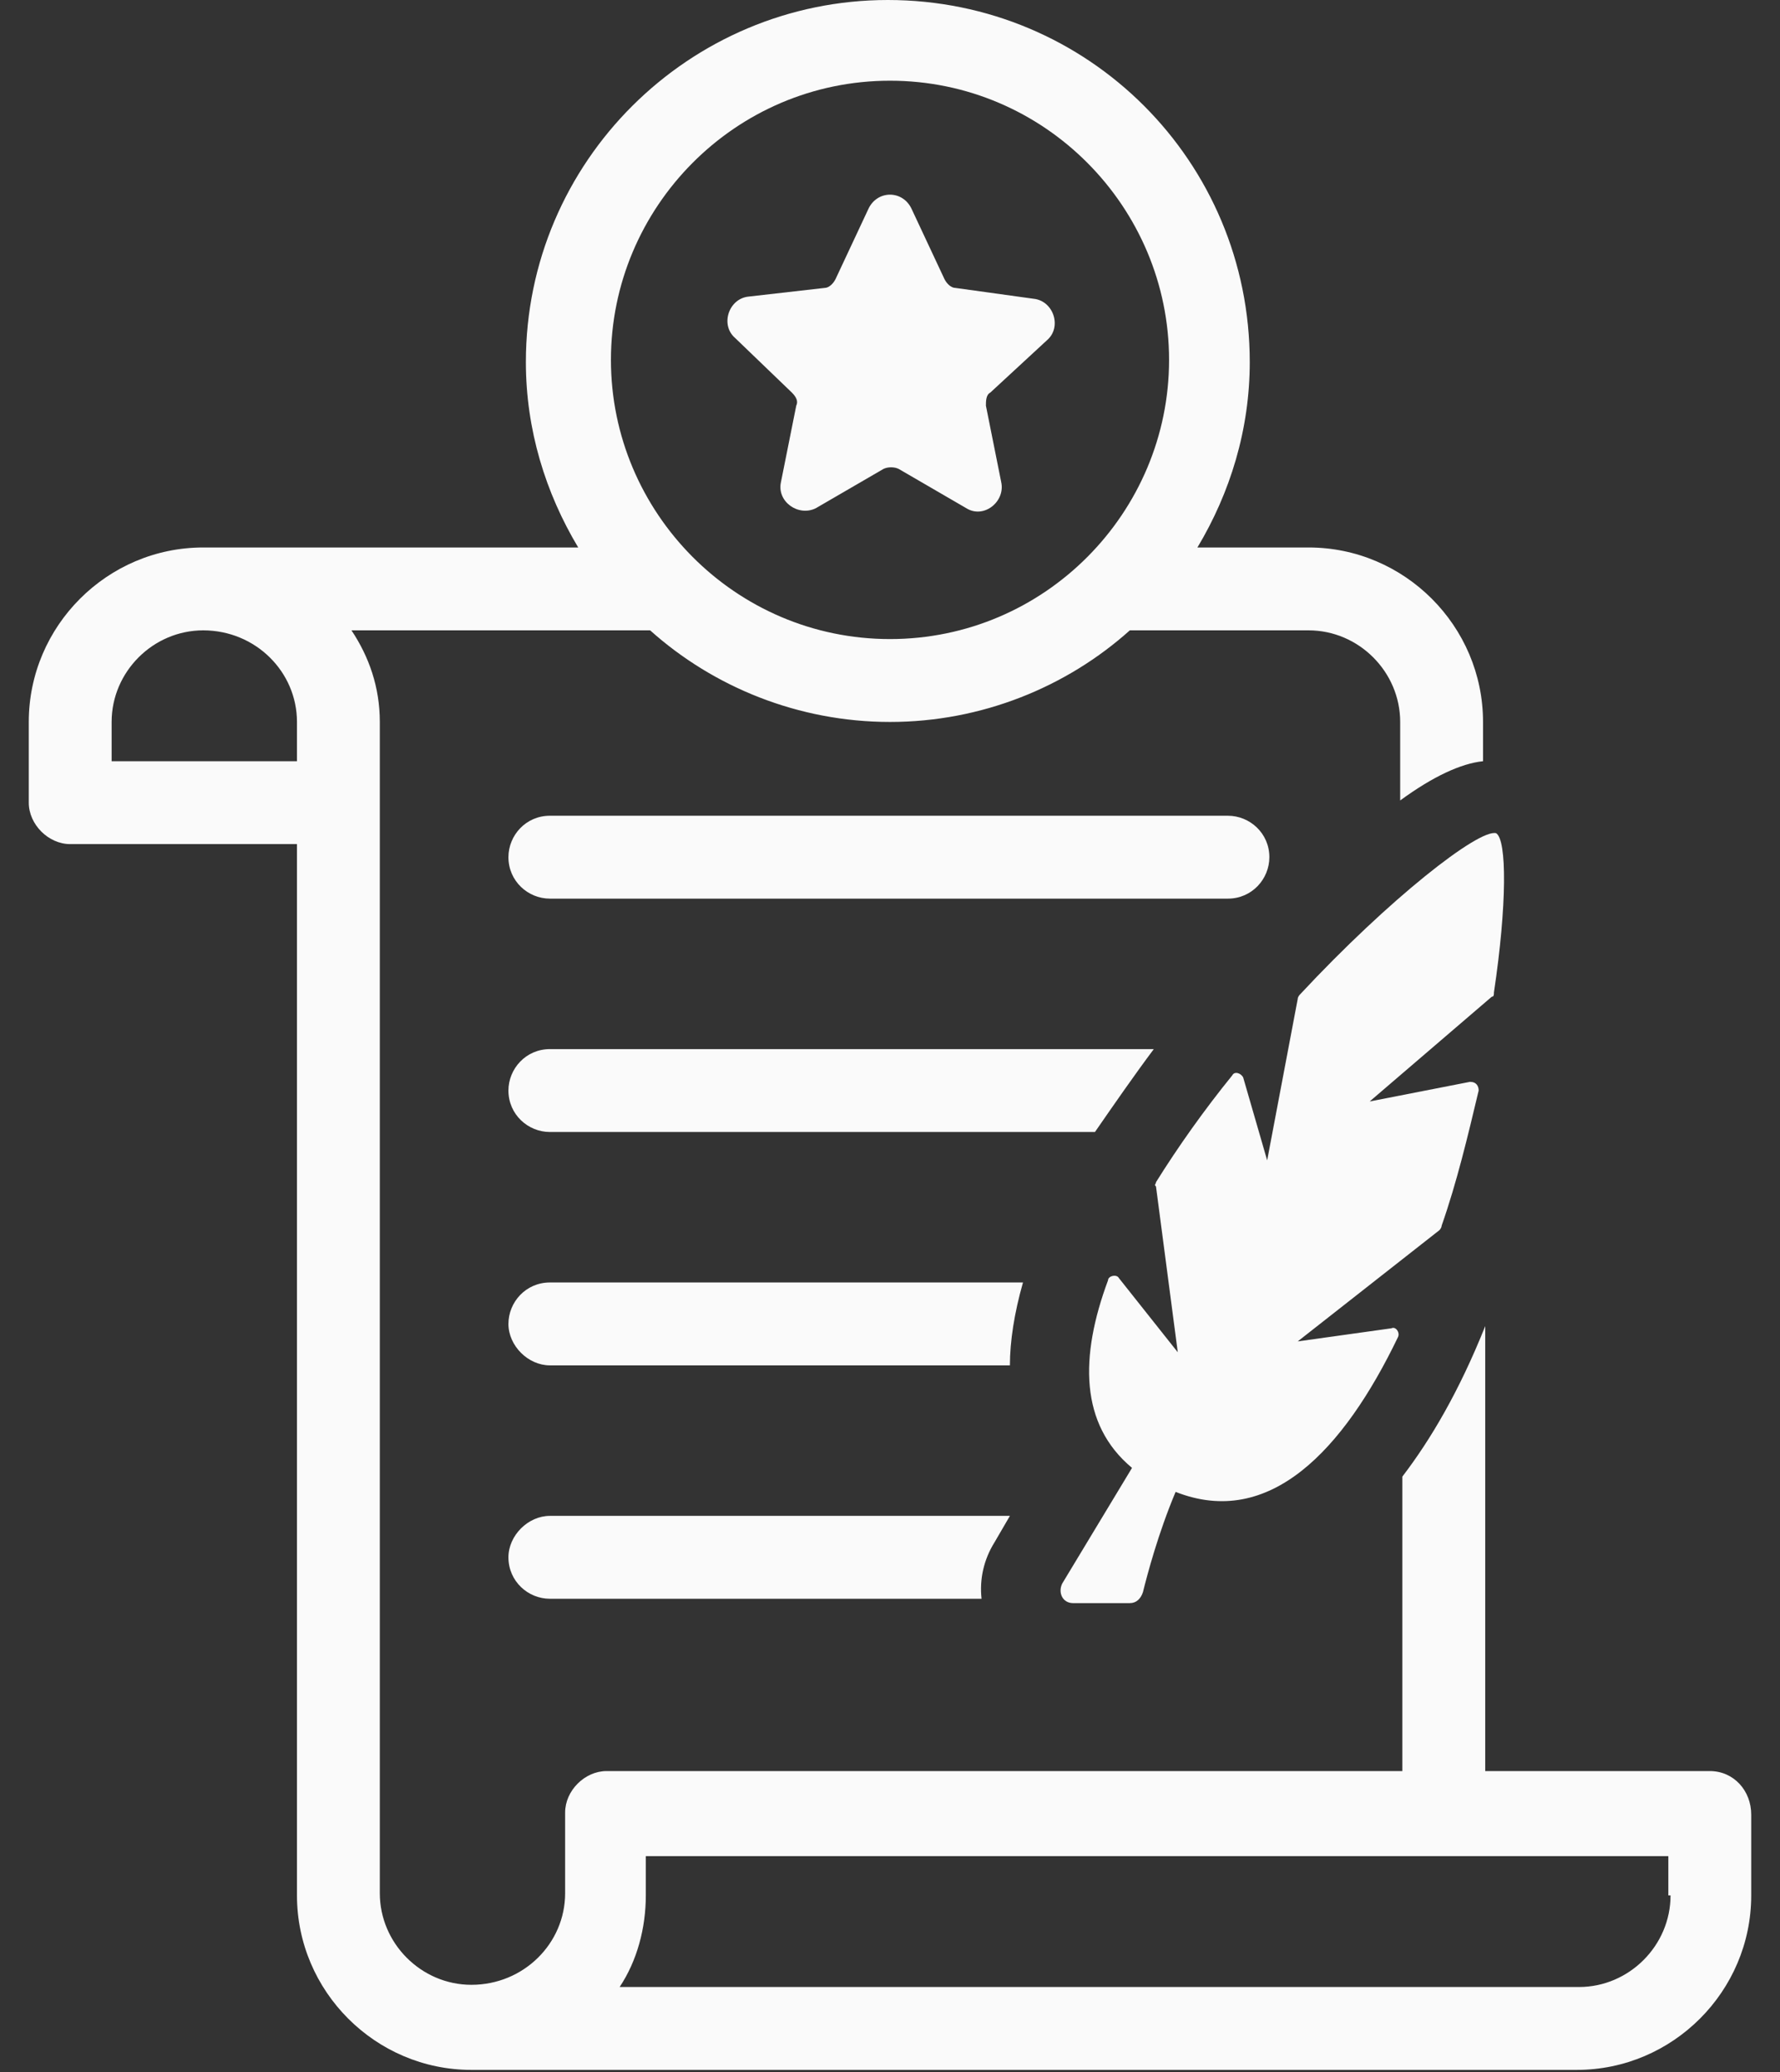<svg width="55" height="64" viewBox="0 0 55 64" fill="none" xmlns="http://www.w3.org/2000/svg">
<rect x="0" y="0" width="55" height="64" fill="#333333" stroke="none"/>
<g clip-path="url(#clip0_19_52)">
<path d="M15.71 48.101C15.71 48.842 16.317 49.381 16.99 49.381H30.329C30.262 48.775 30.397 48.168 30.734 47.63L31.205 46.821H16.99C16.317 46.821 15.71 47.427 15.71 48.101Z" fill="#FAFAFA"/>
<path d="M16.99 39.612C16.249 39.612 15.71 40.219 15.71 40.892C15.71 41.566 16.317 42.172 16.99 42.172H31.205C31.205 41.431 31.34 40.556 31.609 39.612H16.99Z" fill="#FAFAFA"/>
<path d="M35.651 32.404H16.99C16.249 32.404 15.71 33.011 15.71 33.684C15.71 34.425 16.317 34.964 16.99 34.964H33.833C34.439 34.089 35.045 33.213 35.651 32.404Z" fill="#FAFAFA"/>
<path d="M16.99 27.756H37.942C38.683 27.756 39.222 27.149 39.222 26.476C39.222 25.735 38.616 25.196 37.942 25.196H16.99C16.249 25.196 15.71 25.802 15.71 26.476C15.71 27.217 16.317 27.756 16.99 27.756Z" fill="#FAFAFA"/>
<path d="M40.165 30.72C40.165 30.72 40.098 30.787 40.098 30.855L39.154 35.84L38.413 33.28C38.346 33.145 38.144 33.078 38.077 33.213C37.201 34.291 36.392 35.436 35.719 36.514C35.719 36.581 35.651 36.581 35.719 36.648L36.392 41.768L34.574 39.478C34.506 39.343 34.237 39.41 34.237 39.545C33.361 41.903 33.361 43.992 34.978 45.339L32.822 48.91C32.687 49.179 32.822 49.516 33.159 49.516H34.91C35.112 49.516 35.247 49.381 35.315 49.179C35.449 48.64 35.786 47.36 36.325 46.08C39.222 47.225 41.512 44.8 43.197 41.297C43.264 41.162 43.129 40.96 42.995 41.027L40.098 41.432L44.477 37.996C44.477 37.996 44.544 37.928 44.544 37.861C45.016 36.514 45.352 35.099 45.689 33.684C45.689 33.55 45.622 33.415 45.42 33.415L42.321 34.021L46.093 30.787C46.161 30.787 46.161 30.72 46.161 30.653C46.565 27.958 46.565 25.937 46.228 25.735C45.689 25.6 42.927 27.756 40.165 30.72Z" fill="#FAFAFA"/>
<path d="M52.831 54.703H45.892V40.96C45.083 42.981 44.207 44.463 43.331 45.608V54.703H18.742C18.068 54.703 17.462 55.309 17.462 55.983V58.476C17.462 60.025 16.182 61.305 14.565 61.305C13.016 61.305 11.736 60.025 11.736 58.476V22.299C11.736 21.221 11.399 20.278 10.86 19.47H20.089C22.043 21.221 24.671 22.299 27.5 22.299C30.329 22.299 32.957 21.221 34.91 19.47H40.435C41.984 19.47 43.264 20.75 43.264 22.299V24.724C44.275 23.983 45.151 23.579 45.824 23.512V22.299C45.824 19.335 43.399 16.91 40.435 16.91H36.999C38.009 15.225 38.616 13.272 38.616 11.183C38.616 4.985 33.63 0 27.433 0C21.302 0 16.249 4.985 16.249 11.183C16.249 13.272 16.856 15.225 17.866 16.91H6.279C3.315 16.91 0.889 19.335 0.889 22.299V24.792C0.889 25.465 1.496 26.072 2.169 26.072H9.176V58.543C9.176 61.507 11.601 63.933 14.565 63.933H48.721C51.685 63.933 54.111 61.507 54.111 58.543V56.05C54.111 55.309 53.572 54.703 52.831 54.703ZM27.5 2.493C32.283 2.493 36.123 6.4 36.123 11.116C36.123 15.832 32.283 19.739 27.5 19.739C22.717 19.739 18.877 15.832 18.877 11.116C18.877 6.4 22.717 2.493 27.5 2.493ZM9.176 23.512H3.449V22.299C3.449 20.75 4.729 19.47 6.279 19.47C7.896 19.47 9.176 20.75 9.176 22.299V23.512ZM51.618 58.543C51.618 60.093 50.338 61.373 48.788 61.373H19.146C19.685 60.564 19.955 59.554 19.955 58.543V57.331H51.55V58.543H51.618Z" fill="#FAFAFA"/>
<path d="M24.468 12.126C24.603 12.261 24.67 12.396 24.603 12.531L24.131 14.889C23.997 15.495 24.67 15.966 25.209 15.697L27.298 14.484C27.433 14.417 27.635 14.417 27.769 14.484L29.858 15.697C30.397 16.034 31.07 15.495 30.936 14.889L30.464 12.531C30.464 12.396 30.464 12.194 30.599 12.126L32.35 10.509C32.822 10.105 32.553 9.297 31.946 9.229L29.521 8.893C29.386 8.893 29.252 8.758 29.184 8.623L28.174 6.467C27.904 5.861 27.096 5.861 26.826 6.467L25.816 8.623C25.748 8.758 25.614 8.893 25.479 8.893L23.121 9.162C22.515 9.229 22.245 10.038 22.717 10.442L24.468 12.126Z" fill="#FAFAFA"/>
</g>
<defs>
<clipPath id="clip0_19_52">
<rect width="53.221" height="64" fill="white" transform="translate(0.889)"/>
</clipPath>
</defs>
</svg>
